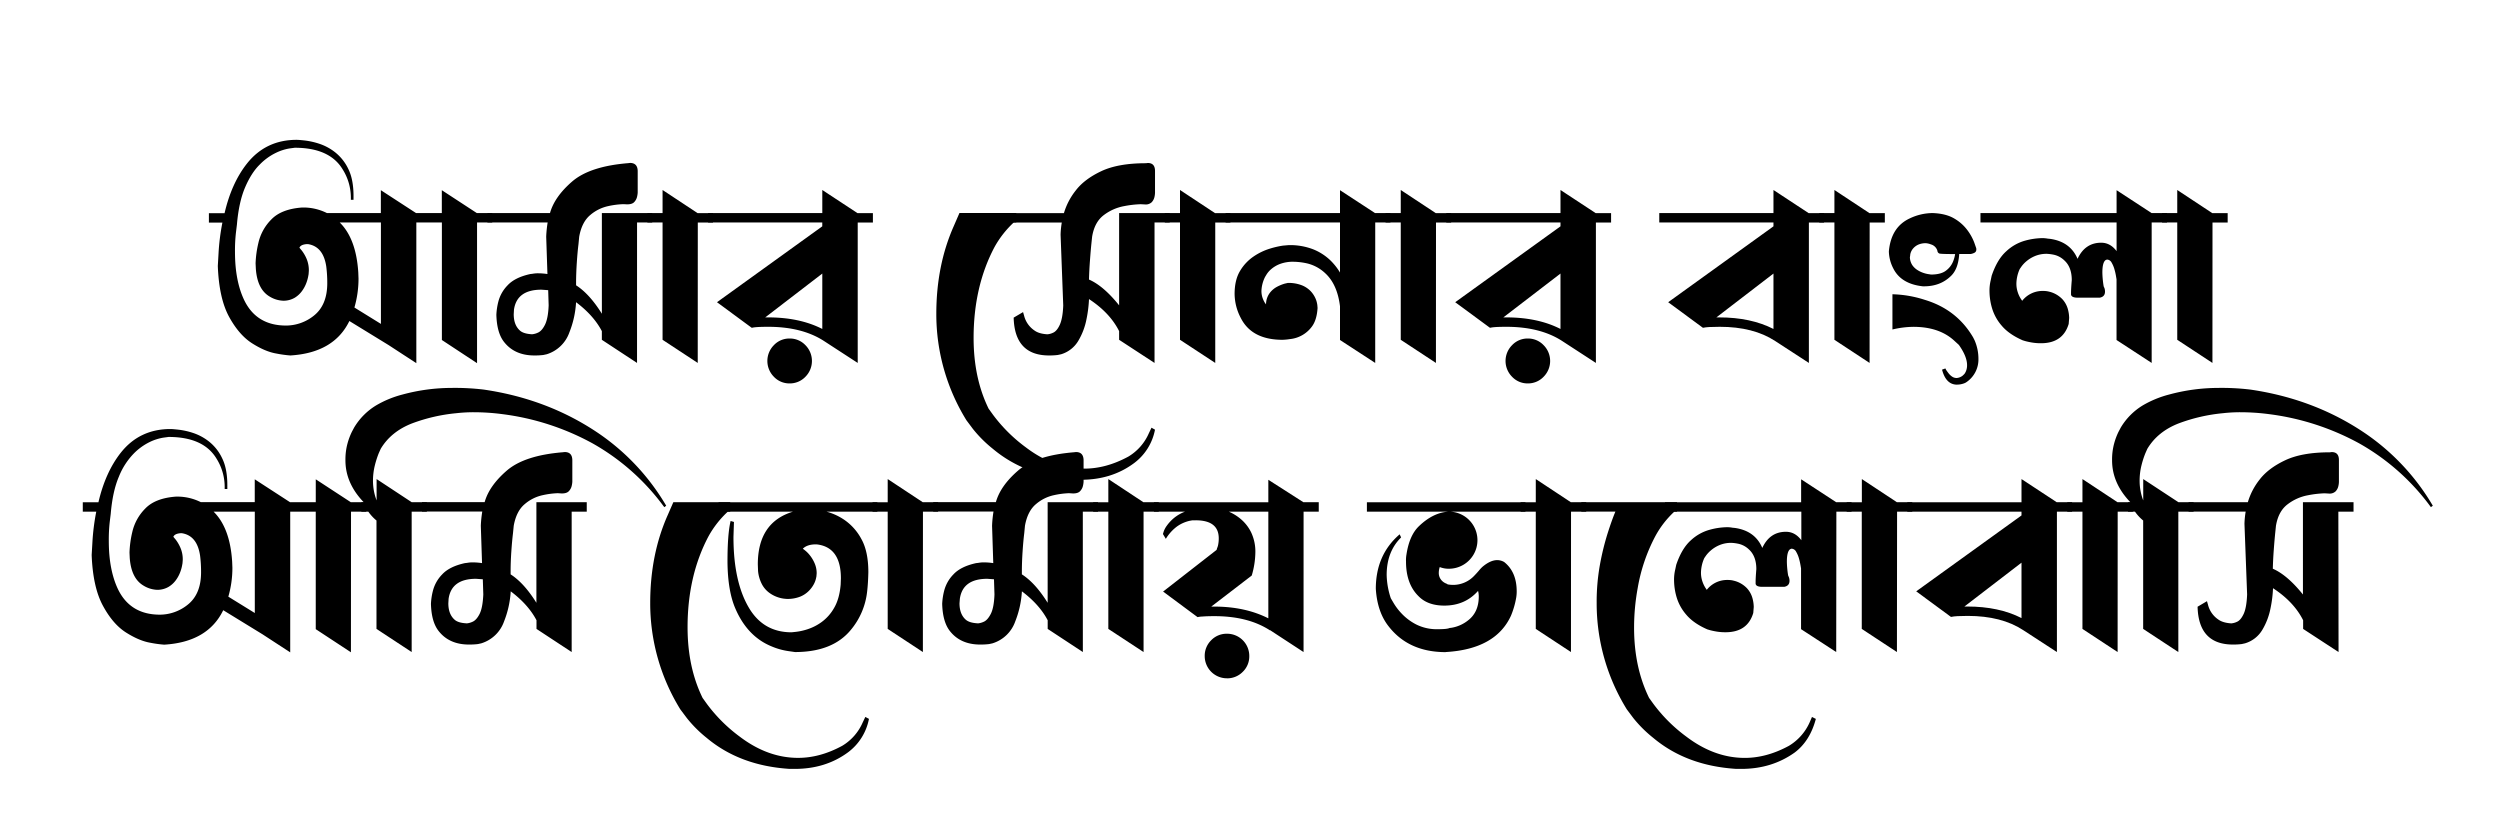 <svg xmlns="http://www.w3.org/2000/svg" id="Layer_1" data-name="Layer 1" viewBox="0 0 1500 500"><path d="M286.23,217.9,265.13,204V133.48H249.8V217.9l-16.62-10.84-23.56-14.45q-9.26,19.08-35.42,20.67a69.29,69.29,0,0,1-8.38-1.16Q159.16,211,151.29,206t-13.88-16q-6-11.06-6.72-30.43l.43-7.51a131.85,131.85,0,0,1,2.32-18.51h-8.1v-5.64h9.4q4.19-18.06,13.44-29.77Q159.46,83.9,178,83.9c.87,0,2.58.14,5.13.43a44.33,44.33,0,0,1,8.67,2,31.18,31.18,0,0,1,9.47,5.2,28.12,28.12,0,0,1,7.74,9.9q3.1,6.3,3.1,16.12v2.31h-1.59v-1.15a31.94,31.94,0,0,0-4.91-17.06q-7.8-13-28.77-13l-3.18.43a29.55,29.55,0,0,0-8.09,2.61,34.52,34.52,0,0,0-9.76,7.08q-5,4.92-8.75,13.66t-4.91,22.33l-.58,4.77a95,95,0,0,0-.58,11.57q0,17.34,5.5,28.91,7.37,15.33,25.15,15.32a26.73,26.73,0,0,0,16.48-5.78q8.23-6.36,8.24-19.66a78.22,78.22,0,0,0-.58-9.83q-1.74-12.14-11-13.59H184c-2.41.2-3.85.92-4.34,2.17l1.45,1.74a22.91,22.91,0,0,1,2.75,4.69,17.65,17.65,0,0,1,1.44,7.45l-.14,2-.29,1.59a24.12,24.12,0,0,1-1.16,3.91,20,20,0,0,1-2.53,4.62,15.11,15.11,0,0,1-4.33,4,13.43,13.43,0,0,1-6.73,1.8,16.75,16.75,0,0,1-8.24-2.45q-7.51-4.35-8.38-16.77l-.15-3.18a61.84,61.84,0,0,1,1.67-12.22,29,29,0,0,1,7.73-14.09q6.08-6.36,18.65-7.23h1a31.64,31.64,0,0,1,13.73,3.32h32.38V114.11l21.11,13.73h15.47V114.11l21,13.73h9.25v5.64h-9.11Zm-57.68-23.56V133.48H203.83q9.84,9.69,11.14,29.93l.14,3.75a62.28,62.28,0,0,1-2.46,17.35Z"></path><path d="M382.22,217.76l-21.11-13.88v-5.2q-4.92-9.41-15.47-17.35a57.5,57.5,0,0,1-4,18.07A21,21,0,0,1,328,212.56l-2,.43a41.86,41.86,0,0,1-5.34.29q-11.86,0-18.22-8.1-4.34-5.49-4.62-16.33a38.7,38.7,0,0,1,1.15-7.74,21.72,21.72,0,0,1,5.57-9.9q4.41-4.77,13.66-6.79l1.3-.15a17.71,17.71,0,0,1,3.61-.29,38.33,38.33,0,0,1,5.35.44L327.72,142a70.37,70.37,0,0,1,.87-8.53H292.45v-5.64H330q2.75-9.82,13.3-18.93t33.54-11l1.15-.14q4.49,0,4.63,4.77v13a14,14,0,0,1-.36,2.45,6.88,6.88,0,0,1-1.66,3.19c-.87,1-2.32,1.44-4.34,1.44L374,122.5a49.21,49.21,0,0,0-9,1.15A24.53,24.53,0,0,0,354.17,129q-5.06,4.2-6.65,13l-.43,4.48q-.58,4.63-1,11t-.44,11.71v2q8.1,5.21,15.47,17.06V127.84h30.21v5.64h-9.1Zm-63-17.2a10.29,10.29,0,0,0,3.47-.94c1.54-.63,3-2.19,4.26-4.7s2.05-6.41,2.24-11.71l-.28-9.11-4.05-.29q-14.74,0-16.48,12l-.15,2.75q0,6.36,3.62,9.68C313.26,199.6,315.72,200.36,319.19,200.56Z"></path><path d="M418.64,217.76l-21.1-13.88v-70.4h-9.11v-5.64h9.11V114l21,13.87h9.25v5.64h-9.11Z"></path><path d="M514.63,217.76,494.39,204.6q-13.15-8.52-33.54-8.52-7.37,0-9.54.57H451l-20.81-15.32,63.17-45.53v-2.32H424.86v-5.64h68.52V114l21.1,13.87h9.26v5.64h-9.11Zm-21.25-20.38V164.13l-34.26,26.31h1.73Q479.8,190.44,493.38,197.38Zm-19.66,32.67a12.72,12.72,0,0,1-9.4-4,13.45,13.45,0,0,1,0-18.94,12.71,12.71,0,0,1,9.4-4,12.85,12.85,0,0,1,9.54,4,13.45,13.45,0,0,1,0,18.94A12.86,12.86,0,0,1,473.72,230.05Z"></path><path d="M648.49,287.87h-3q-29.93-1.87-49.87-18.65a75.65,75.65,0,0,1-11.86-11.85l-3.9-5.21a121,121,0,0,1-18.07-63.89q0-28.9,10.41-52.47l3.47-8h34.11v5.64H608.3a59.3,59.3,0,0,0-11.57,14.75q-12.57,23.7-12.57,54.64,0,24,9,42.36l2.6,3.61a93.53,93.53,0,0,0,19.81,19.66q16.76,12.72,35,12.72,13.15,0,26.45-7.23a30.35,30.35,0,0,0,12.29-14l1.59-3.33L693,257.8a32.56,32.56,0,0,1-12.58,20.09Q667,287.87,648.49,287.87Z"></path><path d="M692.72,217.76l-21.25-13.88v-5.2q-5.51-11-18.07-19.23a75.19,75.19,0,0,1-1.52,12.14A40.13,40.13,0,0,1,647,204.46a18,18,0,0,1-10.34,8.1l-2,.43a40.66,40.66,0,0,1-5.21.29q-20.67,0-21.25-22.7l5.64-3.32.58,2a15.14,15.14,0,0,0,6.21,9c1.83,1.36,4.44,2.12,7.81,2.32a9.79,9.79,0,0,0,3.4-.94c1.49-.63,2.84-2.19,4-4.7s1.91-6.41,2.1-11.71l-1.59-42.36a53.11,53.11,0,0,1,.72-7.37H602.8v-5.64h35.56a40.29,40.29,0,0,1,7.09-13.58q5.2-6.8,15.32-11.57t26.74-4.77l1.16-.14q4.33,0,4.34,4.77V115.7a12.93,12.93,0,0,1-.36,2.6,6.8,6.8,0,0,1-1.59,3,5.13,5.13,0,0,1-4,1.37l-2.6-.14a61.71,61.71,0,0,0-10,1.15A28.73,28.73,0,0,0,662.36,129q-5.64,4.2-7.08,13l-.44,4.19c-.29,2.8-.57,6.17-.86,10.12s-.49,7.76-.58,11.42q8.67,3.76,18.07,15.47V127.84h30.35v5.64h-9.1Z"></path><path d="M729.15,217.76,708,203.88v-70.4h-9.11v-5.64H708V114l21,13.87h9.25v5.64h-9.1Z"></path><path d="M825.13,217.76,804,204V183.79q-1.6-13.15-8.82-19.81a23.87,23.87,0,0,0-10.84-5.92,39.69,39.69,0,0,0-8.1-1,22,22,0,0,0-8.38,1.37,17.75,17.75,0,0,0-5.28,3.18,13.76,13.76,0,0,0-2.67,3.11l-.87,1.44a20.49,20.49,0,0,0-2.17,8.24,12.49,12.49,0,0,0,.72,4.48,15,15,0,0,0,1.3,2.75l.73,1a11.49,11.49,0,0,1,2.09-6.65,13.25,13.25,0,0,1,4.48-3.9,25.72,25.72,0,0,1,4.56-1.88l1.88-.43a21.6,21.6,0,0,1,8.74,1.51,15,15,0,0,1,5.28,3.69,15.61,15.61,0,0,1,2.75,4.34,14.16,14.16,0,0,1,1,3.76c.09,1.06.14,1.64.14,1.73q-.44,6.94-3.18,10.84A18.61,18.61,0,0,1,774,203.45a35.05,35.05,0,0,1-4.48.43q-18.36,0-25-13a31.6,31.6,0,0,1-3.76-14.45q0-8.53,3.32-13.95a27.24,27.24,0,0,1,8.1-8.6,36.07,36.07,0,0,1,9.54-4.63,52.49,52.49,0,0,1,8.1-1.88l3.32-.29a38.28,38.28,0,0,1,15,2.6A32.18,32.18,0,0,1,798,156a36.2,36.2,0,0,1,6,7.52V133.48H735.36v-5.64H804V114.11l21,13.73h9.25v5.64h-9.11Z"></path><path d="M861.56,217.76l-21.11-13.88v-70.4h-9.11v-5.64h9.11V114l21,13.87h9.25v5.64h-9.1Z"></path><path d="M957.54,217.76,937.3,204.6q-13.15-8.52-33.53-8.52-7.38,0-9.54.57h-.29l-20.82-15.32,63.17-45.53v-2.32H867.77v-5.64h68.52V114l21.11,13.87h9.25v5.64h-9.11Zm-21.25-20.38V164.13L902,190.44h1.74Q922.7,190.44,936.29,197.38Zm-19.66,32.67a12.68,12.68,0,0,1-9.39-4,13.42,13.42,0,0,1,0-18.94,12.68,12.68,0,0,1,9.39-4,12.85,12.85,0,0,1,9.54,4,13.42,13.42,0,0,1,0,18.94A12.86,12.86,0,0,1,916.63,230.05Z"></path><path d="M1085.33,217.76l-20.24-13.16q-13-8.52-33.25-8.52-7.52,0-9.83.57h-.29l-20.81-15.32,63.17-45.53v-2.32H995.56v-5.64h68.52V114l21.1,13.87h9.25v5.64h-9.1Zm-21.25-20.38V164.13l-34.26,26.31h1.73Q1050.5,190.44,1064.08,197.38Z"></path><path d="M1121.75,217.76l-21.1-13.88v-70.4h-9.11v-5.64h9.11V114l21,13.87h9.25v5.64h-9.11Z"></path><path d="M1154.42,171.79h-.72q-13.15-1.44-17.78-10.84a23.27,23.27,0,0,1-2.6-10.12q1.31-14.6,12.57-19.81a32.28,32.28,0,0,1,13.74-3.18q8.08.3,13.15,3.4a26.08,26.08,0,0,1,7.88,7.16,30.67,30.67,0,0,1,3.9,7.15c.73,2.08,1.11,3.18,1.16,3.33a2.82,2.82,0,0,1,.07.79,2.07,2.07,0,0,1-1.15,2,7.55,7.55,0,0,1-2.17.72h-6.94q-.58,9-4.92,13.15Q1164.25,171.8,1154.42,171.79Zm19.81,59q-6.66,0-9-9l2-.73.43.87c.39.58.87,1.25,1.45,2a9.34,9.34,0,0,0,2.09,2,4.76,4.76,0,0,0,2.82.87,6.53,6.53,0,0,0,3.62-1.45l.43-.43a3.84,3.84,0,0,0,.94-1.09,8,8,0,0,0,.87-2,9.31,9.31,0,0,0,.36-2.75q0-5.19-4.92-12.14l-3-2.74q-9-8.1-24.29-8.1a56.69,56.69,0,0,0-12.57,1.59V176.56a68,68,0,0,1,19.37,3.33q19.22,5.78,29.05,22.55l.87,1.73a27.82,27.82,0,0,1,2.31,11.13,16.42,16.42,0,0,1-7.22,14l-.73.44A12.19,12.19,0,0,1,1174.23,230.77Zm-15.61-66.06c4,0,7.08-.82,9.1-2.46a12.69,12.69,0,0,0,4.12-5.35,18.65,18.65,0,0,0,1.23-4.48q-8.82,0-9.54-.36a2,2,0,0,1-1-1.09l-.15-.72a5.62,5.62,0,0,0-3.75-3.61,10.35,10.35,0,0,0-3-.73,10.9,10.9,0,0,0-4.7.87,9,9,0,0,0-2.89,2.1,7.66,7.66,0,0,0-1.52,2.46,6.42,6.42,0,0,0-.43,2.09l-.15.87a9,9,0,0,0,1.45,4.77,10.66,10.66,0,0,0,3.18,3,15.82,15.82,0,0,0,3.76,1.74,16.85,16.85,0,0,0,3.18.72Z"></path><path d="M1291,217.76,1269.92,204V167.6l-.29-1.74a34,34,0,0,0-.94-4.19,16.9,16.9,0,0,0-1.73-4.12,3.22,3.22,0,0,0-2.82-1.81l-.72.29q-2,1.31-2,7.52a56.1,56.1,0,0,0,.73,7.95l.14.58a4.55,4.55,0,0,1,.51,1.23A6.45,6.45,0,0,1,1263,175c0,2-1.06,3.23-3.18,3.61h-13.15c-2.51,0-3.86-.62-4.05-1.87v-1.16c0-1.45.15-4,.44-7.52q0-7.8-4.49-11.85a13.08,13.08,0,0,0-6.79-3.47,25.43,25.43,0,0,0-3.61-.44,17.84,17.84,0,0,0-7.3,1.38,19.36,19.36,0,0,0-5.14,3.18,17.44,17.44,0,0,0-2.89,3.11l-1,1.44a22.21,22.21,0,0,0-2,8.53,16.25,16.25,0,0,0,.87,5.57,17.05,17.05,0,0,0,1.73,3.68l.87,1.3a15.45,15.45,0,0,1,12.43-5.92,14.48,14.48,0,0,1,3.18.29l1.16.28a16.31,16.31,0,0,1,7.37,4.41,14.51,14.51,0,0,1,3.25,5.86,21.48,21.48,0,0,1,.8,5.35l-.29,3.61q-3.48,11.57-16.63,11.57a31.64,31.64,0,0,1-5.49-.44q-2.46-.43-4-.87l-1.44-.43q-8.25-3.61-12.58-8.74a28.17,28.17,0,0,1-5.85-10.56,36.63,36.63,0,0,1-1.52-9.9,26.17,26.17,0,0,1,.72-6.79l.58-2.75q3.31-9.83,8.74-14.67A27.23,27.23,0,0,1,1215,144.4a41.13,41.13,0,0,1,10-1.52,17.71,17.71,0,0,1,3.61.29l1.45.14q12.13,1.74,16.47,12,4.49-9.67,14.17-9.68,5.49,0,9.25,5.05v-17.2h-81.67v-5.64h81.67V114.11l21,13.73h9.26v5.64H1291Z"></path><path d="M1327.46,217.76l-21.11-13.88v-70.4h-9.11v-5.64h9.11V114l21,13.87h9.25v5.64h-9.1Z"></path><path d="M210.56,391.37l-21.11-13.88V307H174.13v84.42l-16.62-10.84-23.57-14.46q-9.25,19.1-35.41,20.68a69.35,69.35,0,0,1-8.39-1.16q-6.65-1.15-14.53-6.14T61.74,363.4Q55.74,352.35,55,333l.44-7.52A133,133,0,0,1,57.76,307H49.67v-5.64h9.39q4.2-18.06,13.45-29.78,11.26-14.16,29.78-14.16c.86,0,2.57.14,5.13.43a44.33,44.33,0,0,1,8.67,2,31.3,31.3,0,0,1,9.47,5.2,28.1,28.1,0,0,1,7.73,9.9q3.11,6.29,3.11,16.12v2.31h-1.59v-1.15a31.91,31.91,0,0,0-4.91-17.06q-7.82-13-28.77-13l-3.18.43a29.87,29.87,0,0,0-8.1,2.6,34.73,34.73,0,0,0-9.75,7.09,42.31,42.31,0,0,0-8.75,13.66q-3.76,8.74-4.91,22.33L65.86,313a95,95,0,0,0-.58,11.57q0,17.34,5.49,28.91,7.38,15.31,25.15,15.32A26.73,26.73,0,0,0,112.4,363q8.25-6.36,8.24-19.66a78.2,78.2,0,0,0-.57-9.83q-1.74-12.15-11-13.59h-.72q-3.61.3-4.34,2.17l1.45,1.73a23.35,23.35,0,0,1,2.74,4.7,17.65,17.65,0,0,1,1.45,7.45l-.15,2-.29,1.59a22.91,22.91,0,0,1-1.15,3.9,20.19,20.19,0,0,1-2.53,4.63,15,15,0,0,1-4.34,4,13.36,13.36,0,0,1-6.72,1.81,16.77,16.77,0,0,1-8.24-2.46q-7.51-4.34-8.39-16.76l-.14-3.18a61.69,61.69,0,0,1,1.66-12.22,29.12,29.12,0,0,1,7.74-14.09q6.06-6.36,18.64-7.23h1a31.7,31.7,0,0,1,13.73,3.32h32.38V287.58L174,301.31h15.46V287.58l21,13.73h9.26V307h-9.11Zm-57.68-23.56V307H128.16q9.83,9.69,11.13,29.92l.15,3.76A62.33,62.33,0,0,1,137,358Z"></path><path d="M247,391.23l-21.11-13.88V312.3A26.3,26.3,0,0,1,221,307h-4.19v-5.64h1.45q-11-11.42-11-25.15a37,37,0,0,1,1.3-10.34,39.53,39.53,0,0,1,2.6-6.86l1.31-2.46a38.73,38.73,0,0,1,13.3-13.37,61.71,61.71,0,0,1,15.61-6.43,113,113,0,0,1,29.49-4,145.25,145.25,0,0,1,19.37,1q38.6,5.64,69,26.31a135.84,135.84,0,0,1,40.48,43.37l-1.16.86a135.39,135.39,0,0,0-43.08-38.3,152.53,152.53,0,0,0-53.92-17.49,133.48,133.48,0,0,0-17.34-1.16,93.13,93.13,0,0,0-10.41.58,103.24,103.24,0,0,0-26.46,6.07q-12.72,4.92-18.93,15.32l-1.16,2.6a55.32,55.32,0,0,0-2.31,7.16,38.48,38.48,0,0,0-1.16,9.76,33.08,33.08,0,0,0,2.17,11.42V287.44L247,301.31h9.1V307H247Z"></path><path d="M343,391.23l-21.1-13.88v-5.2q-4.92-9.4-15.47-17.35a57.82,57.82,0,0,1-4,18.07A21,21,0,0,1,288.76,386l-2,.44a42,42,0,0,1-5.35.29q-11.85,0-18.21-8.1-4.35-5.49-4.63-16.33a38.06,38.06,0,0,1,1.16-7.74,21.7,21.7,0,0,1,5.56-9.9q4.41-4.77,13.66-6.79l1.3-.15a17.75,17.75,0,0,1,3.62-.29,38.45,38.45,0,0,1,5.35.44l-.73-22.41a70.37,70.37,0,0,1,.87-8.53H253.2v-5.64h37.59q2.74-9.82,13.29-18.93t33.54-11l1.16-.14c3,0,4.53,1.58,4.62,4.77v13a14,14,0,0,1-.36,2.45,6.71,6.71,0,0,1-1.66,3.18c-.87,1-2.31,1.45-4.34,1.45l-2.31-.15a49.21,49.21,0,0,0-9,1.16,24.38,24.38,0,0,0-10.84,5.35q-5.07,4.2-6.65,13l-.44,4.48q-.57,4.64-1,11t-.43,11.71v2q8.09,5.2,15.47,17.06V301.31h30.21V307H343Zm-63-17.2a10.54,10.54,0,0,0,3.47-.94c1.54-.63,3-2.2,4.27-4.7s2-6.41,2.24-11.71l-.29-9.11-4.05-.29q-14.74,0-16.48,12L269,362q0,6.36,3.61,9.68C274,373.06,276.47,373.83,279.94,374Z"></path><path d="M476.83,461.34h-3q-29.93-1.89-49.87-18.65a75.07,75.07,0,0,1-11.85-11.85l-3.91-5.21a121,121,0,0,1-18.07-63.89q0-28.92,10.41-52.48l3.47-7.95h34.12V307h-1.45a59.27,59.27,0,0,0-11.56,14.75q-12.58,23.7-12.58,54.64,0,24,9,42.35l2.6,3.62A93.53,93.53,0,0,0,443.87,442q16.77,12.72,35,12.72,13.15,0,26.45-7.23a30.35,30.35,0,0,0,12.29-14l1.59-3.33,2.17,1.16a32.55,32.55,0,0,1-12.58,20.09Q495.33,461.34,476.83,461.34Z"></path><path d="M477,391.23l-4.05-.58a40.44,40.44,0,0,1-9.83-2.75Q448.5,382,441.26,365.21q-4.62-10.56-4.77-28.19,0-16.62,1.88-24.43l2,.58-.29,9q0,26.6,9.1,42.21,8.69,15,25.74,15l2.74-.29a35.34,35.34,0,0,0,7-1.59,30.28,30.28,0,0,0,8.39-4.33,26.84,26.84,0,0,0,7.44-8.46q3.18-5.42,3.91-13.95l.14-3.76q0-18.78-14.6-20.38h-.43c-3.47,0-6.08.87-7.81,2.6l1.3,1a18.49,18.49,0,0,1,2.75,2.75,20.65,20.65,0,0,1,2.89,4.7A14.78,14.78,0,0,1,490,344l-.15,1.88-.28,1.3a13.66,13.66,0,0,1-1.31,3.4,17.22,17.22,0,0,1-3,4,15.67,15.67,0,0,1-5.13,3.4,20.66,20.66,0,0,1-8.1,1.37l-1.59-.14a19,19,0,0,1-8.89-3.55,15.18,15.18,0,0,1-4.33-5,21.41,21.41,0,0,1-2.39-8.1l-.14-3.9q0-25.29,21.1-31.66H431.14v-5.64h95.27V307h-30.5a34.93,34.93,0,0,1,11,5.13,32.42,32.42,0,0,1,9.91,11.28q4.18,7.44,4.19,19.87-.15,6.66-.72,11.57a43.1,43.1,0,0,1-9.83,23.13Q499.52,391.24,477,391.23Z"></path><path d="M553.73,391.23l-21.11-13.88V307h-9.1v-5.64h9.1V287.44l21,13.87h9.25V307h-9.1Z"></path><path d="M649.71,391.23l-21.1-13.88v-5.2q-4.92-9.4-15.47-17.35a57.78,57.78,0,0,1-4,18.07A21,21,0,0,1,595.5,386l-2,.44a41.91,41.91,0,0,1-5.35.29q-11.85,0-18.21-8.1-4.33-5.49-4.63-16.33a38.79,38.79,0,0,1,1.16-7.74,21.7,21.7,0,0,1,5.56-9.9q4.41-4.77,13.66-6.79l1.31-.15a17.64,17.64,0,0,1,3.61-.29,38.45,38.45,0,0,1,5.35.44l-.72-22.41a69.76,69.76,0,0,1,.86-8.53H559.94v-5.64h37.59q2.75-9.82,13.3-18.93t33.53-11l1.16-.14c3,0,4.53,1.58,4.63,4.77v13a14,14,0,0,1-.36,2.45,6.82,6.82,0,0,1-1.67,3.18c-.86,1-2.31,1.45-4.33,1.45l-2.32-.15a49.21,49.21,0,0,0-9,1.16,24.43,24.43,0,0,0-10.84,5.35q-5.07,4.2-6.65,13l-.43,4.48q-.58,4.64-1,11t-.43,11.71v2q8.1,5.2,15.47,17.06V301.31h30.21V307h-9.11Zm-63-17.2a10.6,10.6,0,0,0,3.47-.94q2.31-.94,4.26-4.7t2.24-11.71l-.29-9.11-4-.29q-14.75,0-16.48,12L575.7,362q0,6.36,3.61,9.68Q581.49,373.74,586.69,374Z"></path><path d="M686.14,391.23,665,377.35V307h-9.1v-5.64H665V287.44l21,13.87h9.25V307h-9.11Z"></path><path d="M782.13,391.23,762,378.07v.15q-13.15-8.54-33.39-8.53-4.33,0-7.08.22a17.17,17.17,0,0,0-3,.36l-20.67-15.33,32.09-25,.29-1a9.29,9.29,0,0,0,.72-2.45,18.8,18.8,0,0,0,.29-3.47q0-10.85-13.88-10.84h-1.87l-1.59.28a21.21,21.21,0,0,0-4,1.31,20.15,20.15,0,0,0-5.21,3.32,26.38,26.38,0,0,0-5.2,6.22l-1.74-2.9.44-1.44a13.42,13.42,0,0,1,1.88-3.54,24.84,24.84,0,0,1,4.05-4.41A23.55,23.55,0,0,1,711,307H692.36v-5.64H761V287.87l21,13.44h9.25V307h-9.1Zm-46,15.75a13.32,13.32,0,0,1-13.3-13.3,13,13,0,0,1,3.9-9.54,12.81,12.81,0,0,1,9.4-3.9,13.32,13.32,0,0,1,13.44,13.44,12.81,12.81,0,0,1-3.9,9.4A13,13,0,0,1,736.16,407ZM761,371V307H737.31a29,29,0,0,1,7.38,4.63,24.58,24.58,0,0,1,6.07,7.95,26.93,26.93,0,0,1,2.45,12.14,50.85,50.85,0,0,1-2.16,13.59l-24.29,18.65h1.59Q747,363.91,761,371Z"></path><path d="M915.26,307H820.14v-5.64h95.12Zm-47.85,84.28q-22.11,0-34.12-15.33-6.93-8.67-7.8-22.69,0-20.38,14.31-32.67l.87,1.88c-.1,0-.15.05-.15.14Q832,331.1,832,345a46.89,46.89,0,0,0,2.46,13.88l.15.29,1.44,2.45a35,35,0,0,0,5,6.58,32,32,0,0,0,8.74,6.51,27.42,27.42,0,0,0,12.87,2.81q5.64,0,7.08-.72l1.16-.14a21.68,21.68,0,0,0,10-4.48q6.36-4.92,6.36-14.32a12.54,12.54,0,0,0-.43-3.32q-7.8,8.82-20.24,8.82-10,0-15.46-5.64-7.53-7.37-7.52-20.82a19.38,19.38,0,0,1,.29-4.33q1.73-11.28,7.37-16.77,8.67-8.38,18.07-8.82a17.13,17.13,0,0,1,0,34.26,14.36,14.36,0,0,1-5.49-1,11.32,11.32,0,0,0-.58,3.32,6.68,6.68,0,0,0,.79,3.4,7,7,0,0,0,1.88,2.17,7.49,7.49,0,0,0,2,1.08l.73.44a20.43,20.43,0,0,0,3.32.29A17.43,17.43,0,0,0,884,346q1.59-1.59,3.33-3.61a22.07,22.07,0,0,1,2.17-2.32q4.77-4,8.82-4a8.35,8.35,0,0,1,4.19,1.15q7.51,5.94,7.51,17.64a22.2,22.2,0,0,1-.28,3.61,50.51,50.51,0,0,1-3.18,11Q897.33,389.5,867.41,391.23Z"></path><path d="M942.58,391.23l-21.11-13.88V307h-9.1v-5.64h9.1V287.44l21,13.87h9.26V307h-9.11Z"></path><path d="M1044.78,461.34h-3q-29.93-1.89-49.87-18.65A75.07,75.07,0,0,1,980,430.84l-3.9-5.21A120.76,120.76,0,0,1,958,361.88a125.23,125.23,0,0,1,2-23.27,156.58,156.58,0,0,1,4.63-18.79q2.59-8.1,4.62-12.87H948.79v-5.64h57.39V307h-1.59a56.83,56.83,0,0,0-11.42,14.75,103.68,103.68,0,0,0-10.55,31.08,131.84,131.84,0,0,0-2.17,23.85q0,23.7,9,42.06l2.61,3.62a93.47,93.47,0,0,0,19.8,19.66q16.77,12.72,35,12.72,13.15,0,26.46-7.23a31.18,31.18,0,0,0,12.43-14l1.44-3.33,2.32,1.16q-3.48,13.16-12.58,20.09Q1063.13,461.34,1044.78,461.34Z"></path><path d="M1101.73,391.23l-21.1-13.74V341.07l-.29-1.74a38.09,38.09,0,0,0-.94-4.19,16.91,16.91,0,0,0-1.74-4.12,3.22,3.22,0,0,0-2.81-1.81l-.73.29q-2,1.31-2,7.52a57.49,57.49,0,0,0,.72,8l.15.58a4.27,4.27,0,0,1,.5,1.23,6,6,0,0,1,.22,1.66c0,2-1.06,3.23-3.18,3.61h-13.16c-2.5,0-3.85-.62-4-1.88V349c0-1.45.14-3.95.43-7.52q0-7.8-4.48-11.85a13.1,13.1,0,0,0-6.8-3.47,23.87,23.87,0,0,0-3.61-.44,17.84,17.84,0,0,0-7.3,1.38,19.2,19.2,0,0,0-5.13,3.18,17.79,17.79,0,0,0-2.89,3.1l-1,1.45a22.2,22.2,0,0,0-2,8.53,16.19,16.19,0,0,0,.87,5.56,18.19,18.19,0,0,0,1.73,3.69l.87,1.3a15.48,15.48,0,0,1,12.43-5.93,15.06,15.06,0,0,1,3.18.29l1.16.29a16.14,16.14,0,0,1,7.37,4.41,14.51,14.51,0,0,1,3.25,5.86,21.48,21.48,0,0,1,.8,5.35l-.29,3.61q-3.46,11.56-16.62,11.56a31.73,31.73,0,0,1-5.5-.43c-1.64-.29-3-.58-4-.87l-1.45-.43q-8.24-3.61-12.58-8.75a28.13,28.13,0,0,1-5.85-10.55,37,37,0,0,1-1.52-9.9,26.26,26.26,0,0,1,.72-6.8l.58-2.74q3.33-9.82,8.75-14.67a27.11,27.11,0,0,1,11.35-6.36,41.06,41.06,0,0,1,10-1.52,17,17,0,0,1,3.61.29l1.45.14q12.15,1.74,16.48,12,4.49-9.69,14.17-9.69,5.49,0,9.25,5.06V307H999v-5.64h81.68V287.58l21,13.73h9.25V307h-9.11Z"></path><path d="M1138.16,391.23l-21.1-13.88V307H1108v-5.64h9.11V287.44l21,13.87h9.25V307h-9.11Z"></path><path d="M1234.15,391.23l-20.24-13.16q-13-8.52-33.25-8.53c-5,0-8.29.2-9.83.58h-.29l-20.81-15.32,63.17-45.54V307h-68.52v-5.64h68.52V287.44l21.1,13.87h9.25V307h-9.1Zm-21.25-20.39V337.6l-34.26,26.31h1.73Q1199.32,363.91,1212.9,370.84Z"></path><path d="M1270.57,391.23l-21.1-13.88V307h-9.11v-5.64h9.11V287.44l21,13.87h9.25V307h-9.11Z"></path><path d="M1307,391.23l-21.1-13.88V312.3A25.73,25.73,0,0,1,1281,307h-4.19v-5.64h1.44q-11-11.42-11-25.15a36.63,36.63,0,0,1,1.3-10.34,38.73,38.73,0,0,1,2.6-6.86l1.3-2.46a38.81,38.81,0,0,1,13.3-13.37,61.86,61.86,0,0,1,15.61-6.43,113.1,113.1,0,0,1,29.49-4,145.14,145.14,0,0,1,19.37,1q38.61,5.64,69,26.31a135.81,135.81,0,0,1,40.47,43.37l-1.15.86a135.39,135.39,0,0,0-43.08-38.3,152.6,152.6,0,0,0-53.92-17.49,133.52,133.52,0,0,0-17.35-1.16,93.13,93.13,0,0,0-10.41.58,103.16,103.16,0,0,0-26.45,6.07q-12.72,4.92-18.94,15.32l-1.15,2.6a53.65,53.65,0,0,0-2.32,7.16,38.49,38.49,0,0,0-1.15,9.76,33.08,33.08,0,0,0,2.17,11.42V287.44l21.1,13.87h9.11V307H1307Z"></path><path d="M1403.13,391.23l-21.25-13.88v-5.2q-5.49-11-18.07-19.23a73,73,0,0,1-1.52,12.14,39.9,39.9,0,0,1-4.91,12.87A18,18,0,0,1,1347,386l-2,.44a40.61,40.61,0,0,1-5.2.29q-20.68,0-21.25-22.7l5.63-3.32.58,2a15.15,15.15,0,0,0,6.22,9q2.74,2,7.8,2.32a10,10,0,0,0,3.4-.94q2.23-.94,4-4.7t2.09-11.71l-1.59-42.36a51.9,51.9,0,0,1,.73-7.37h-34.26v-5.64h35.56a40.12,40.12,0,0,1,7.08-13.59q5.21-6.78,15.32-11.56t26.75-4.77l1.15-.14c2.9,0,4.34,1.58,4.34,4.77v13.15a12.24,12.24,0,0,1-.36,2.6,6.65,6.65,0,0,1-1.59,3,5.13,5.13,0,0,1-4,1.37l-2.6-.15a61.75,61.75,0,0,0-10,1.16,28.5,28.5,0,0,0-12.14,5.35q-5.64,4.2-7.09,13l-.43,4.19q-.43,4.2-.87,10.12t-.58,11.42q8.67,3.77,18.07,15.47V301.31h30.36V307h-9.11Z"></path></svg>
